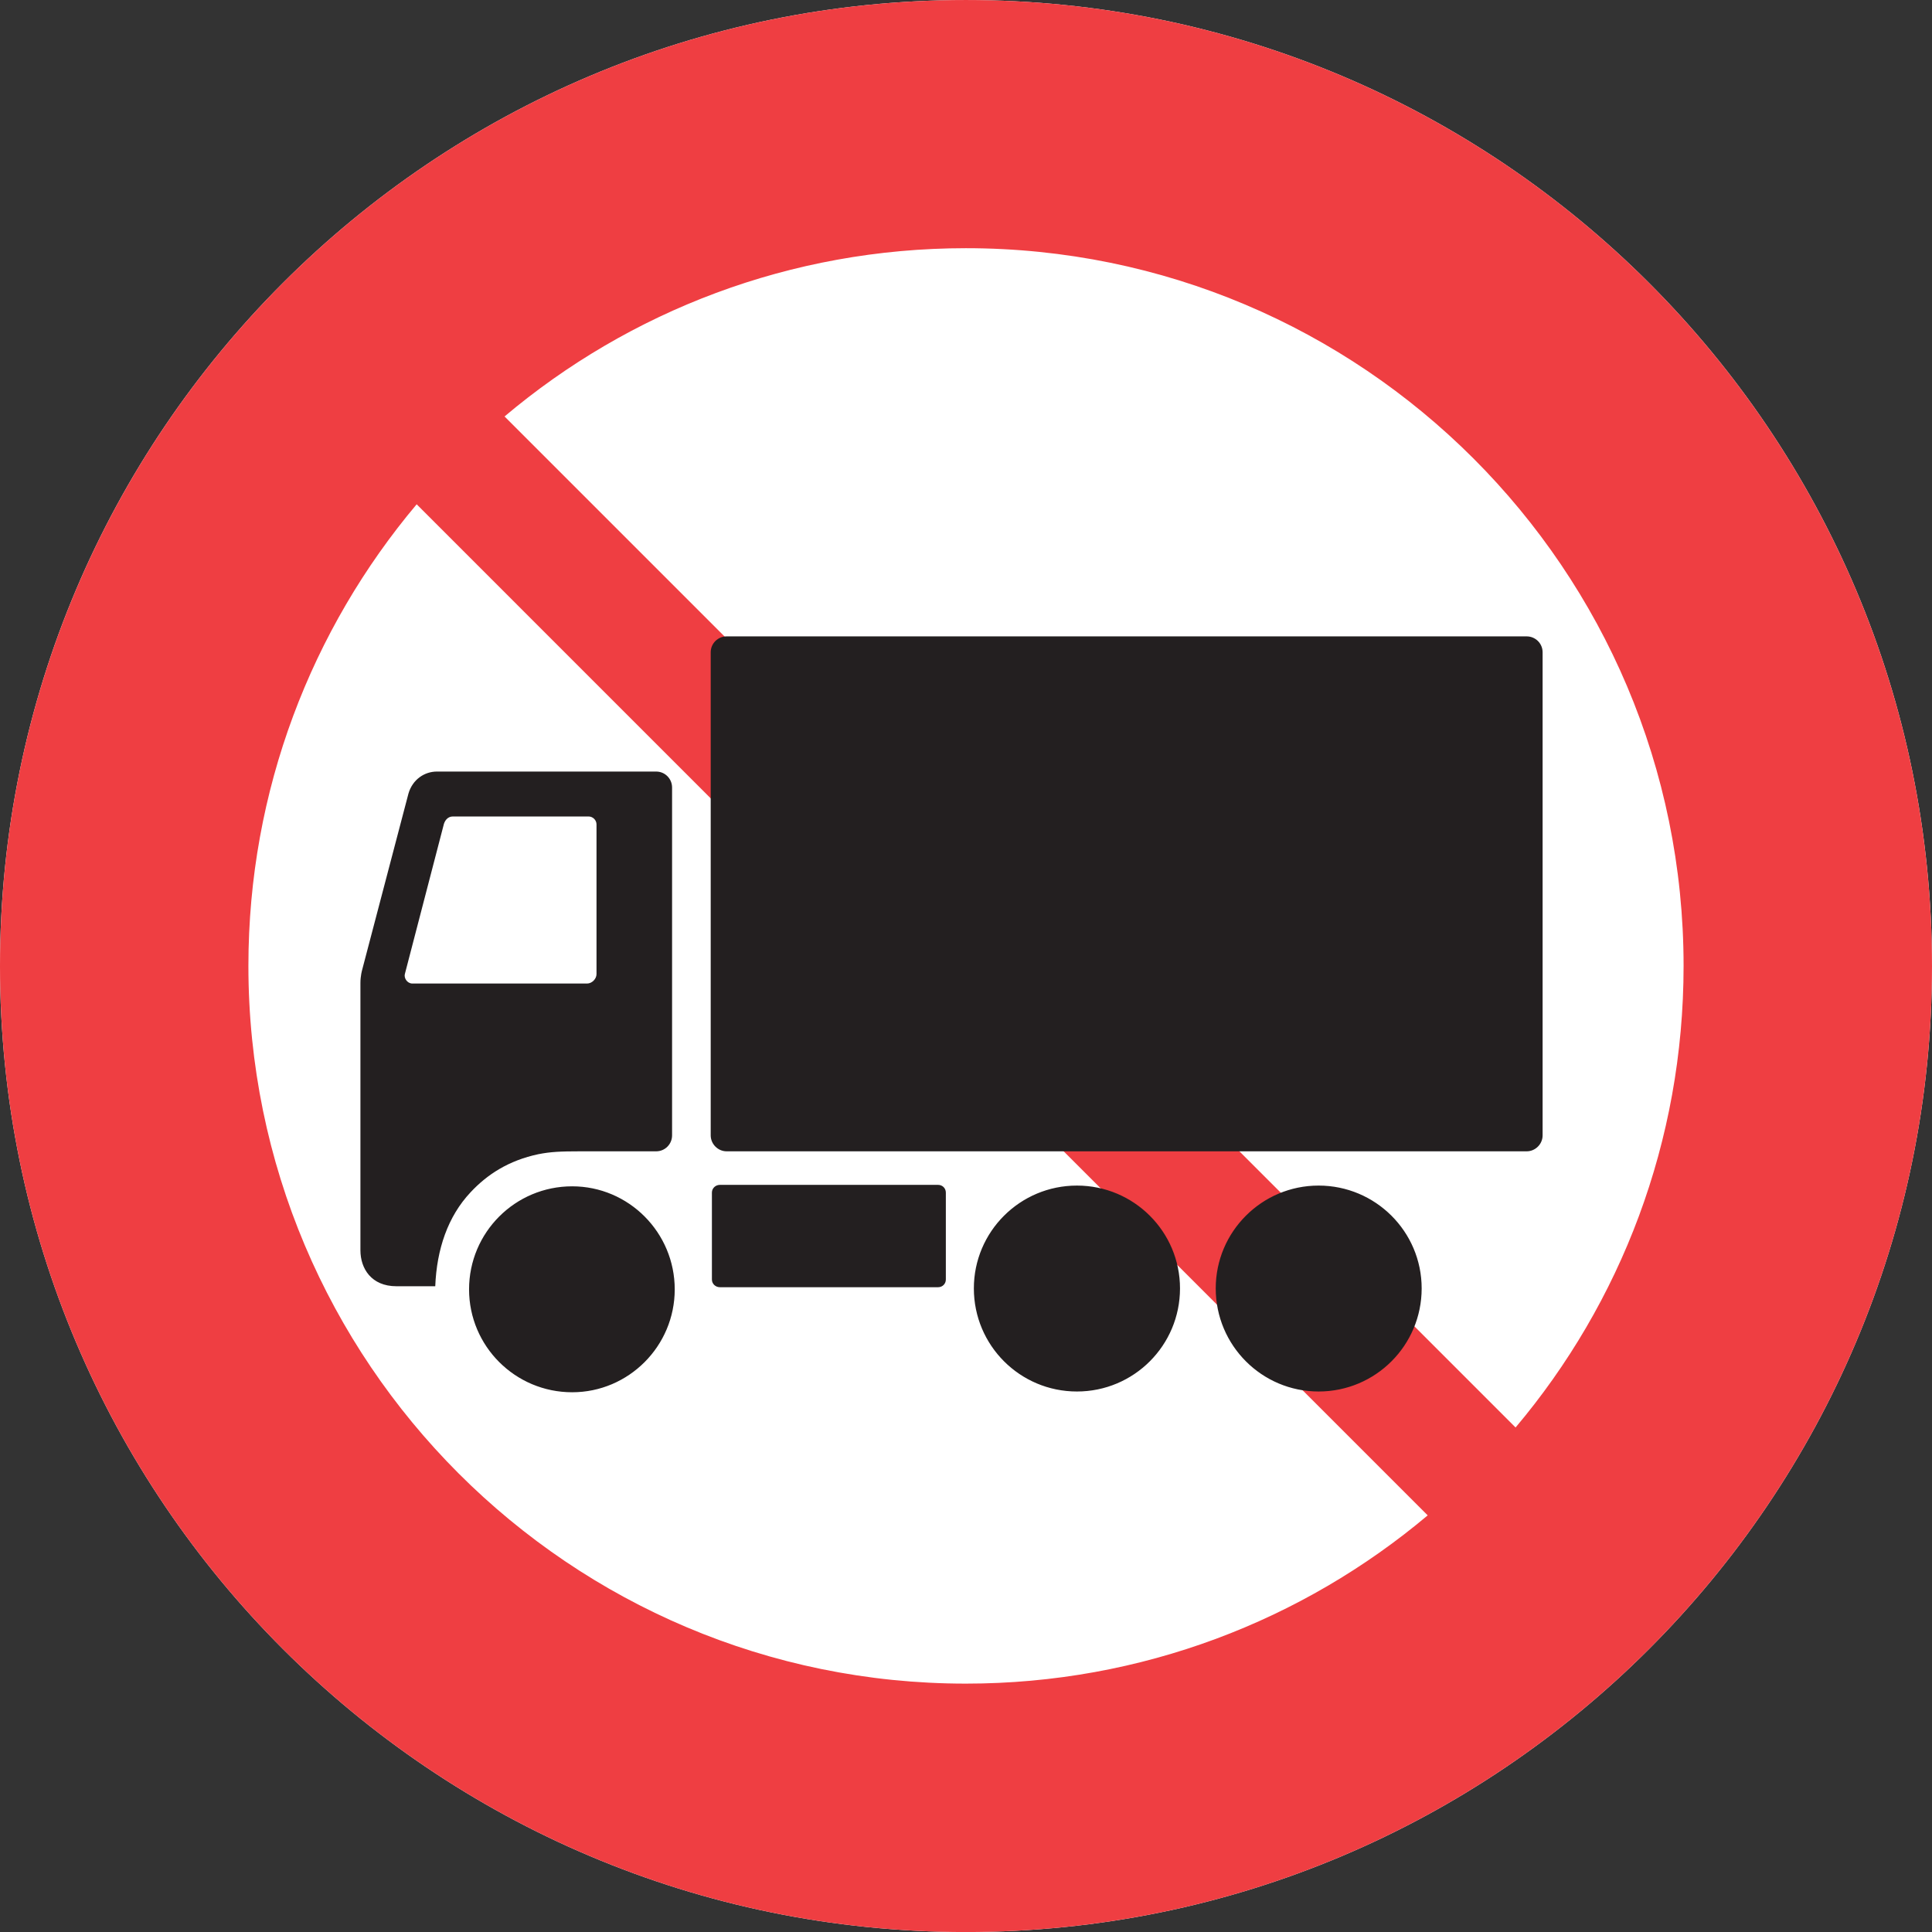 <?xml version="1.0" encoding="UTF-8"?>
<svg xmlns="http://www.w3.org/2000/svg" xmlns:xlink="http://www.w3.org/1999/xlink" width="577.25pt" height="577.26pt" viewBox="0 0 577.25 577.26" version="1.1">
<rect x="0" y="0" width="577.25" height="577.26" fill="#333333" stroke="none"/>
<g id="surface1">
<path style=" stroke:none;fill-rule:evenodd;fill:rgb(100%,100%,100%);fill-opacity:1;" d="M 0 288.656 C 0 129.18 129.254 0.004 288.59 0.004 C 448 0.004 577.246 129.18 577.246 288.656 C 577.246 448.004 448 577.262 288.59 577.262 C 129.254 577.262 0 448.004 0 288.656 "/>
<path style=" stroke:none;fill-rule:evenodd;fill:rgb(93.724%,24.313%,25.882%);fill-opacity:1;" d="M 426.574 452.766 L 124.492 150.676 C 93.117 187.973 74.219 236.082 74.219 288.59 C 74.219 407.031 170.227 503.039 288.586 503.039 C 341.098 503.039 389.285 484.137 426.574 452.766 Z M 503.027 288.59 C 503.027 170.156 407.027 74.156 288.586 74.156 C 236.078 74.156 187.969 93.051 150.75 124.43 L 452.828 426.508 C 484.199 389.289 503.027 341.184 503.027 288.59 Z M 0 288.672 C 0 129.188 129.254 0.004 288.586 0.004 C 448 0.004 577.246 129.188 577.246 288.672 C 577.246 448.004 448 577.262 288.586 577.262 C 129.254 577.262 0 448.004 0 288.672 "/>
<path style=" stroke:none;fill-rule:evenodd;fill:rgb(13.699%,12.199%,12.5%);fill-opacity:1;" d="M 217.109 343.996 C 214.516 343.996 212.348 341.828 212.348 339.238 L 212.348 194.898 C 212.348 192.23 214.516 190.141 217.109 190.141 L 456.148 190.141 C 458.746 190.141 460.906 192.23 460.906 194.898 L 460.906 339.238 C 460.906 341.828 458.746 343.996 456.148 343.996 Z M 321.77 415.758 C 304.746 415.758 290.973 401.98 290.973 384.953 C 290.973 368.008 304.746 354.23 321.77 354.23 C 338.789 354.23 352.566 368.008 352.566 384.953 C 352.566 401.98 338.789 415.758 321.77 415.758 Z M 393.973 415.758 C 377.016 415.758 363.242 401.98 363.242 384.953 C 363.242 368.008 377.016 354.23 393.973 354.23 C 410.992 354.23 424.77 368.008 424.77 384.953 C 424.77 401.98 410.992 415.758 393.973 415.758 Z M 170.949 415.984 C 153.922 415.984 140.148 402.195 140.148 385.246 C 140.148 368.23 153.922 354.453 170.949 354.453 C 187.824 354.453 201.598 368.23 201.598 385.246 C 201.598 402.195 187.824 415.984 170.949 415.984 Z M 215.086 384.598 C 213.789 384.598 212.707 383.594 212.707 382.301 L 212.707 356.332 C 212.707 355.023 213.789 354.02 215.086 354.02 L 280.293 354.02 C 281.59 354.02 282.602 355.023 282.602 356.332 L 282.602 382.301 C 282.602 383.594 281.59 384.598 280.293 384.598 Z M 175.418 293.863 C 176.863 293.863 178.227 292.488 178.227 291.051 L 178.227 246.328 C 178.227 245.031 177.148 243.949 175.848 243.949 L 135.312 243.949 C 133.727 243.949 132.785 245.242 132.5 246.684 L 120.957 291.051 C 120.668 292.199 121.609 293.785 123.121 293.863 Z M 173.32 343.996 C 167.41 343.996 164.531 344.133 160.848 344.855 C 151.977 346.734 145.555 350.91 140.578 356.254 C 133.797 363.473 130.484 373.281 130.047 384.309 L 118.438 384.309 C 110.934 384.309 107.688 378.98 107.688 373.57 L 107.688 297.832 C 107.688 297.832 107.688 294.727 107.688 293.719 C 107.688 291.555 108.195 289.82 108.195 289.82 L 122.043 237.094 C 123.27 232.91 126.801 230.527 130.555 230.527 L 196.047 230.527 C 198.719 230.527 200.805 232.691 200.805 235.289 L 200.805 339.238 C 200.805 341.828 198.719 343.996 196.047 343.996 L 173.32 343.996 "/>
</g>
</svg>
